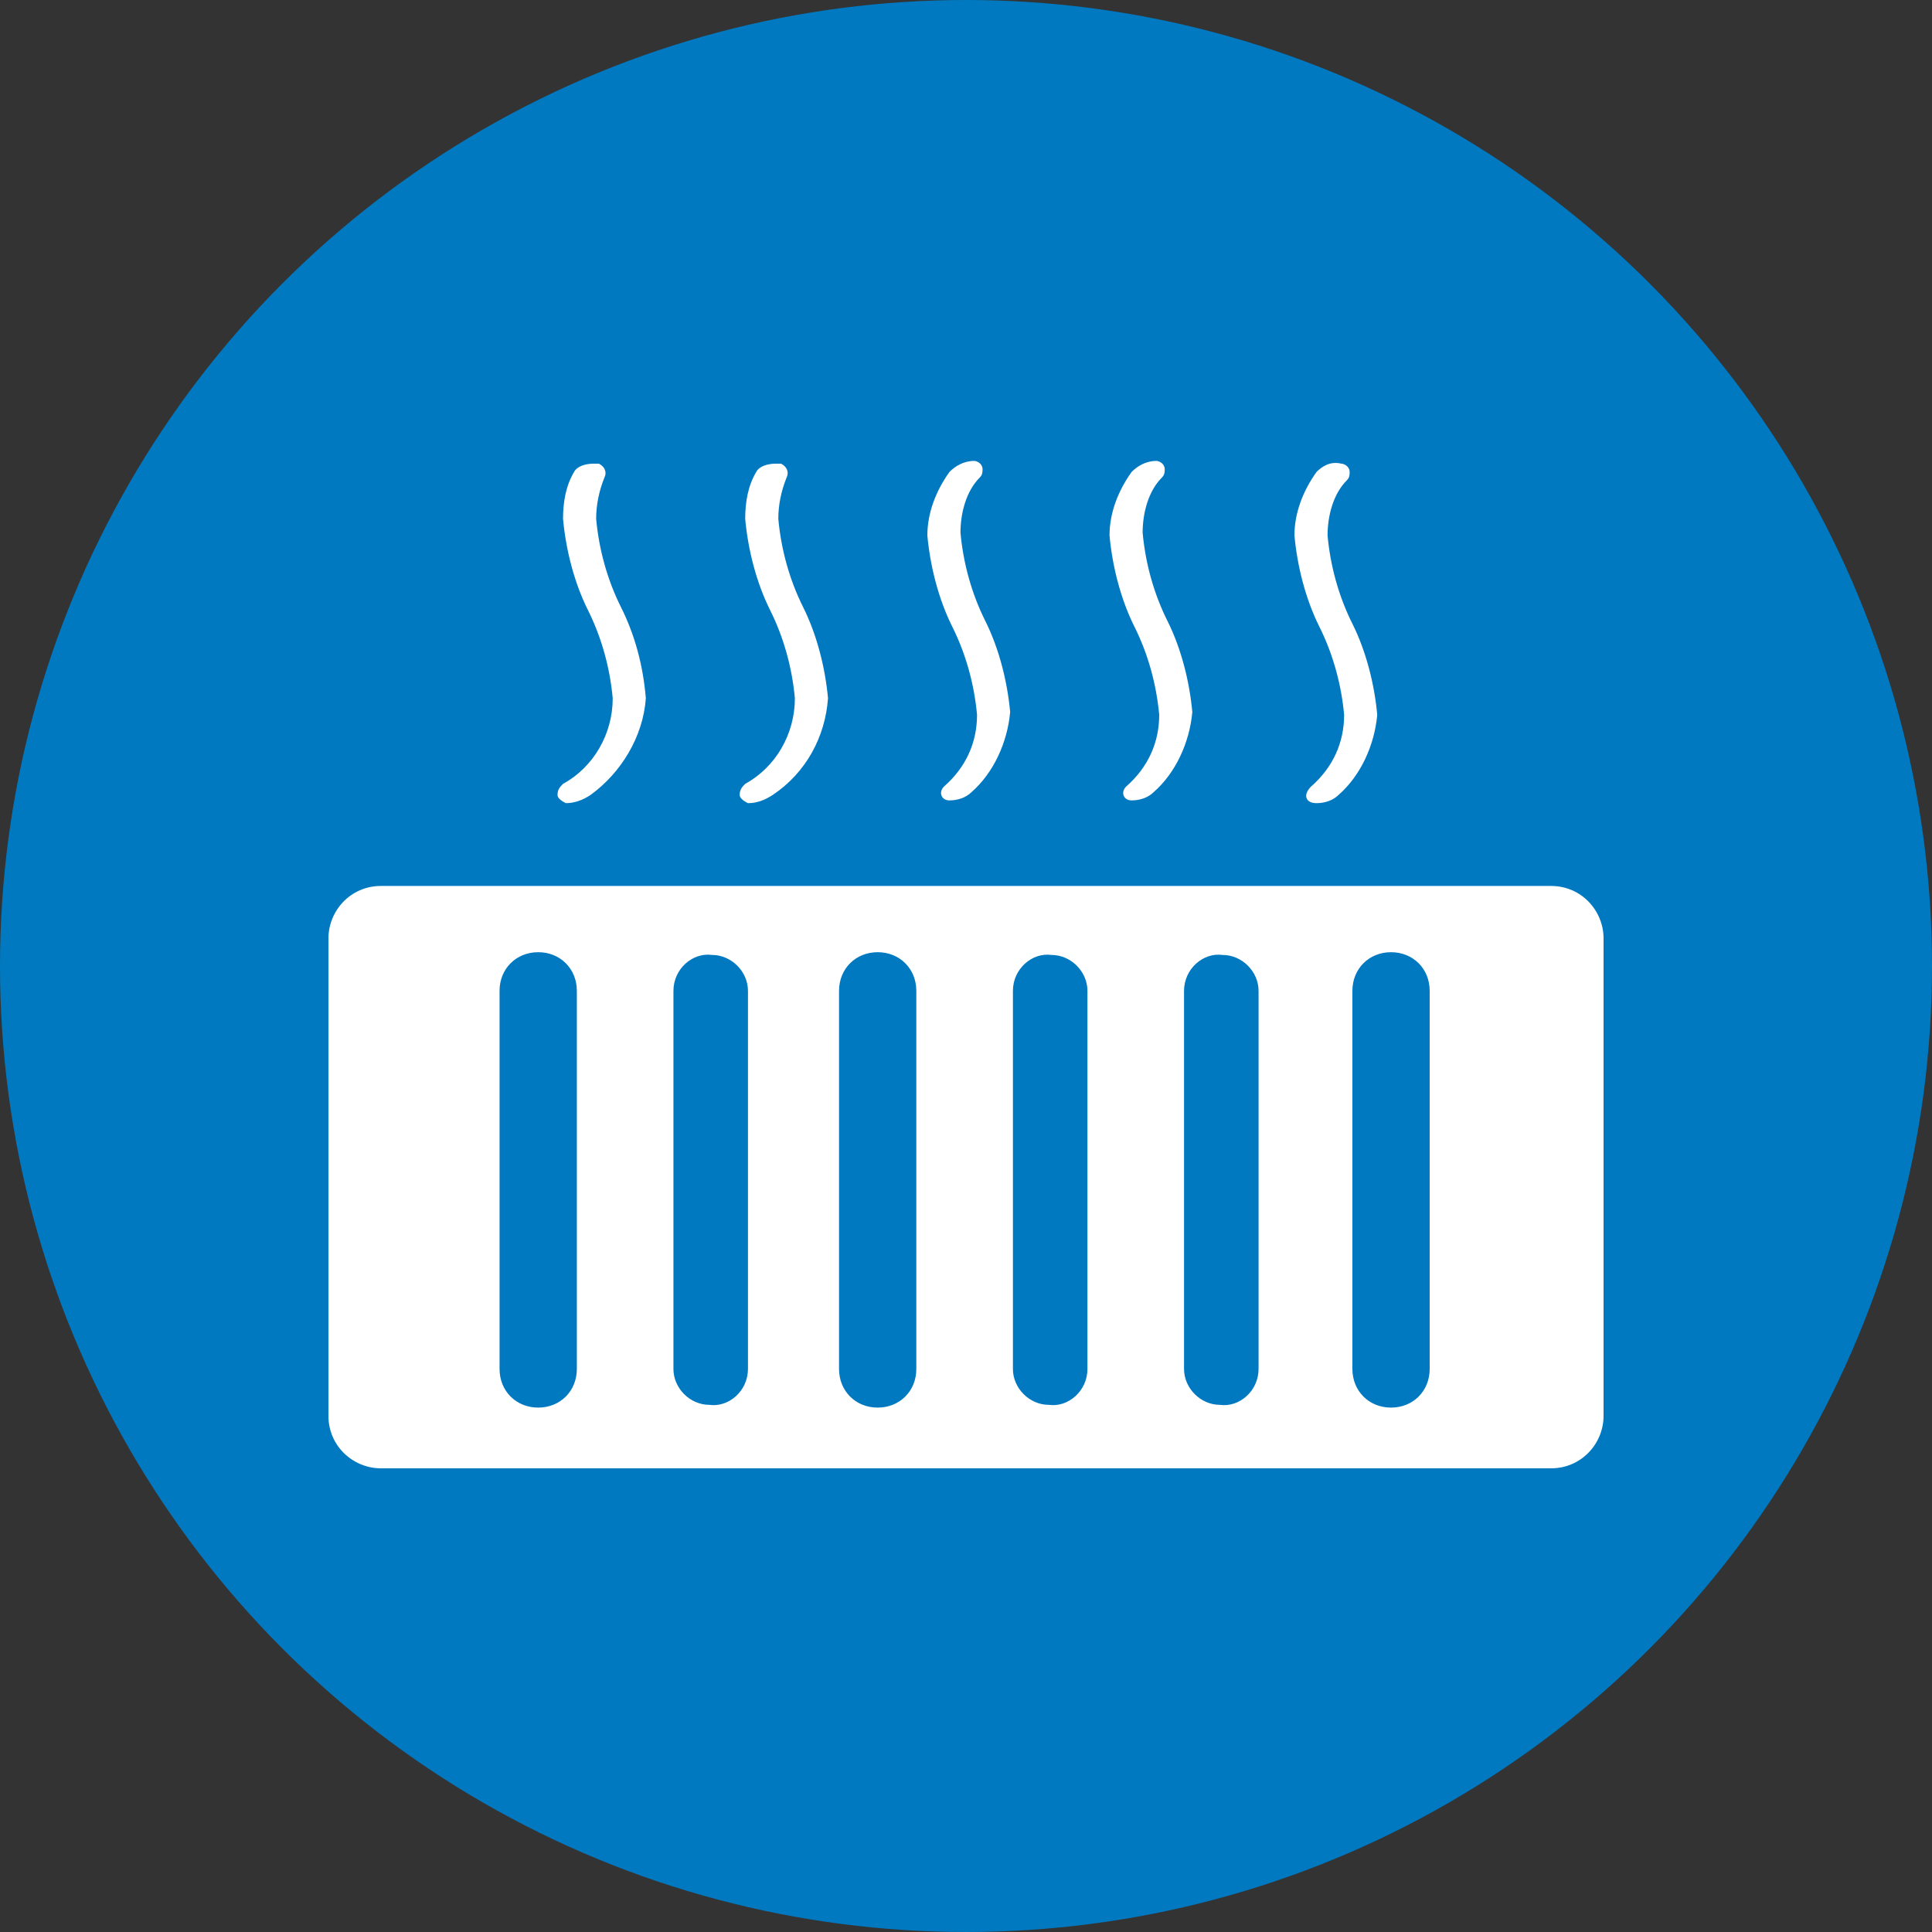 <?xml version="1.0" encoding="utf-8"?>
<!-- Generator: Adobe Illustrator 23.0.1, SVG Export Plug-In . SVG Version: 6.00 Build 0)  -->
<svg version="1.1" id="Layer_1" xmlns="http://www.w3.org/2000/svg" xmlns:xlink="http://www.w3.org/1999/xlink" x="0px" y="0px"
	 viewBox="0 0 70 70" style="enable-background:new 0 0 70 70;" xml:space="preserve">
<rect x="0" y="0" width="70" height="70" fill="#333333" stroke="none"/>
<style type="text/css">
	.st0{fill:#0079C1;}
	.st1{fill:#FFFFFF;}
</style>
<title>Artboard 22</title>
<circle class="st0" cx="35" cy="35" r="35"/>
<path class="st1" d="M30,25.3c-0.1-1.1-0.4-2.3-0.9-3.3c-0.5-1-0.8-2.1-0.9-3.2c0-0.5,0.1-1,0.3-1.5c0.1-0.2,0-0.4-0.2-0.5
	c-0.1,0-0.1,0-0.2,0c-0.3,0-0.6,0.1-0.7,0.3c-0.3,0.5-0.4,1.1-0.4,1.7c0.1,1.1,0.4,2.3,0.9,3.3c0.5,1,0.8,2.1,0.9,3.2
	c0,1.3-0.7,2.5-1.8,3.1c-0.1,0.1-0.2,0.2-0.2,0.4c0,0.1,0.1,0.2,0.3,0.3c0.3,0,0.6-0.1,0.9-0.3C29.2,28,29.9,26.7,30,25.3L30,25.3z"
	/>
<path class="st1" d="M23.4,25.3C23.3,24.1,23,23,22.5,22c-0.5-1-0.8-2.1-0.9-3.2c0-0.5,0.1-1,0.3-1.5c0.1-0.2,0-0.4-0.2-0.5
	c-0.1,0-0.1,0-0.2,0c-0.3,0-0.6,0.1-0.7,0.3c-0.3,0.5-0.4,1.1-0.4,1.7c0.1,1.1,0.4,2.3,0.9,3.3c0.5,1,0.8,2.1,0.9,3.2
	c0,1.3-0.7,2.5-1.8,3.1c-0.1,0.1-0.2,0.2-0.2,0.4c0,0.1,0.1,0.2,0.3,0.3c0.3,0,0.6-0.1,0.9-0.3C22.5,28,23.3,26.7,23.4,25.3z"/>
<path class="st1" d="M41,17.1c-0.5,0.7-0.8,1.5-0.8,2.3c0.1,1.1,0.4,2.3,0.9,3.3c0.5,1,0.8,2.1,0.9,3.2c0,1-0.4,1.9-1.2,2.6
	C40.6,28.7,40.7,29,41,29c0.3,0,0.6-0.1,0.8-0.3c0.8-0.7,1.3-1.8,1.4-2.9c-0.1-1.1-0.4-2.3-0.9-3.3c-0.5-1-0.8-2.1-0.9-3.2
	c0-0.7,0.2-1.5,0.7-2c0.1-0.1,0.1-0.2,0.1-0.3c0-0.2-0.2-0.3-0.3-0.3C41.5,16.7,41.2,16.9,41,17.1z"/>
<path class="st1" d="M47.7,17.1c-0.5,0.7-0.8,1.5-0.8,2.3c0.1,1.1,0.4,2.3,0.9,3.3c0.5,1,0.8,2.1,0.9,3.2c0,1-0.4,1.9-1.2,2.6
	c-0.3,0.3-0.2,0.6,0.2,0.6c0.3,0,0.6-0.1,0.8-0.3c0.8-0.7,1.3-1.8,1.4-2.9c-0.1-1.1-0.4-2.3-0.9-3.3c-0.5-1-0.8-2.1-0.9-3.2
	c0-0.7,0.2-1.5,0.7-2c0.1-0.1,0.1-0.2,0.1-0.3c0-0.2-0.2-0.3-0.3-0.3C48.2,16.7,47.9,16.9,47.7,17.1z"/>
<path class="st1" d="M34.4,17.1c-0.5,0.7-0.8,1.5-0.8,2.3c0.1,1.1,0.4,2.3,0.9,3.3c0.5,1,0.8,2.1,0.9,3.2c0,1-0.4,1.9-1.2,2.6
	C34,28.7,34.1,29,34.4,29c0.3,0,0.6-0.1,0.8-0.3c0.8-0.7,1.3-1.8,1.4-2.9c-0.1-1.1-0.4-2.3-0.9-3.3c-0.5-1-0.8-2.1-0.9-3.2
	c0-0.7,0.2-1.5,0.7-2c0.1-0.1,0.1-0.2,0.1-0.3c0-0.2-0.2-0.3-0.3-0.3C34.9,16.7,34.6,16.9,34.4,17.1z"/>
<path class="st1" d="M56.2,32.1H13.8c-1.1,0-1.9,0.9-1.9,1.9v17.3c0,1.1,0.9,1.9,1.9,1.9h42.4c1.1,0,1.9-0.9,1.9-1.9V34
	C58.1,33,57.3,32.1,56.2,32.1z M20.9,49.6c0,0.8-0.6,1.4-1.4,1.4s-1.4-0.6-1.4-1.4V35.9c0-0.8,0.6-1.4,1.4-1.4s1.4,0.6,1.4,1.4V49.6
	z M27.1,49.6c0,0.8-0.7,1.4-1.4,1.3c-0.7,0-1.3-0.6-1.3-1.3V35.9c0-0.8,0.7-1.4,1.4-1.3c0.7,0,1.3,0.6,1.3,1.3V49.6z M33.2,49.6
	c0,0.8-0.6,1.4-1.4,1.4l0,0c-0.8,0-1.4-0.6-1.4-1.4V35.9c0-0.8,0.6-1.4,1.4-1.4l0,0c0.8,0,1.4,0.6,1.4,1.4V49.6z M39.4,49.6
	c0,0.8-0.7,1.4-1.4,1.3c-0.7,0-1.3-0.6-1.3-1.3V35.9c0-0.8,0.7-1.4,1.4-1.3c0.7,0,1.3,0.6,1.3,1.3V49.6z M45.6,49.6
	c0,0.8-0.7,1.4-1.4,1.3c-0.7,0-1.3-0.6-1.3-1.3V35.9c0-0.8,0.7-1.4,1.4-1.3c0.7,0,1.3,0.6,1.3,1.3V49.6z M51.8,49.6
	c0,0.8-0.6,1.4-1.4,1.4c-0.8,0-1.4-0.6-1.4-1.4V35.9c0-0.8,0.6-1.4,1.4-1.4c0.8,0,1.4,0.6,1.4,1.4V49.6z"/>
</svg>
